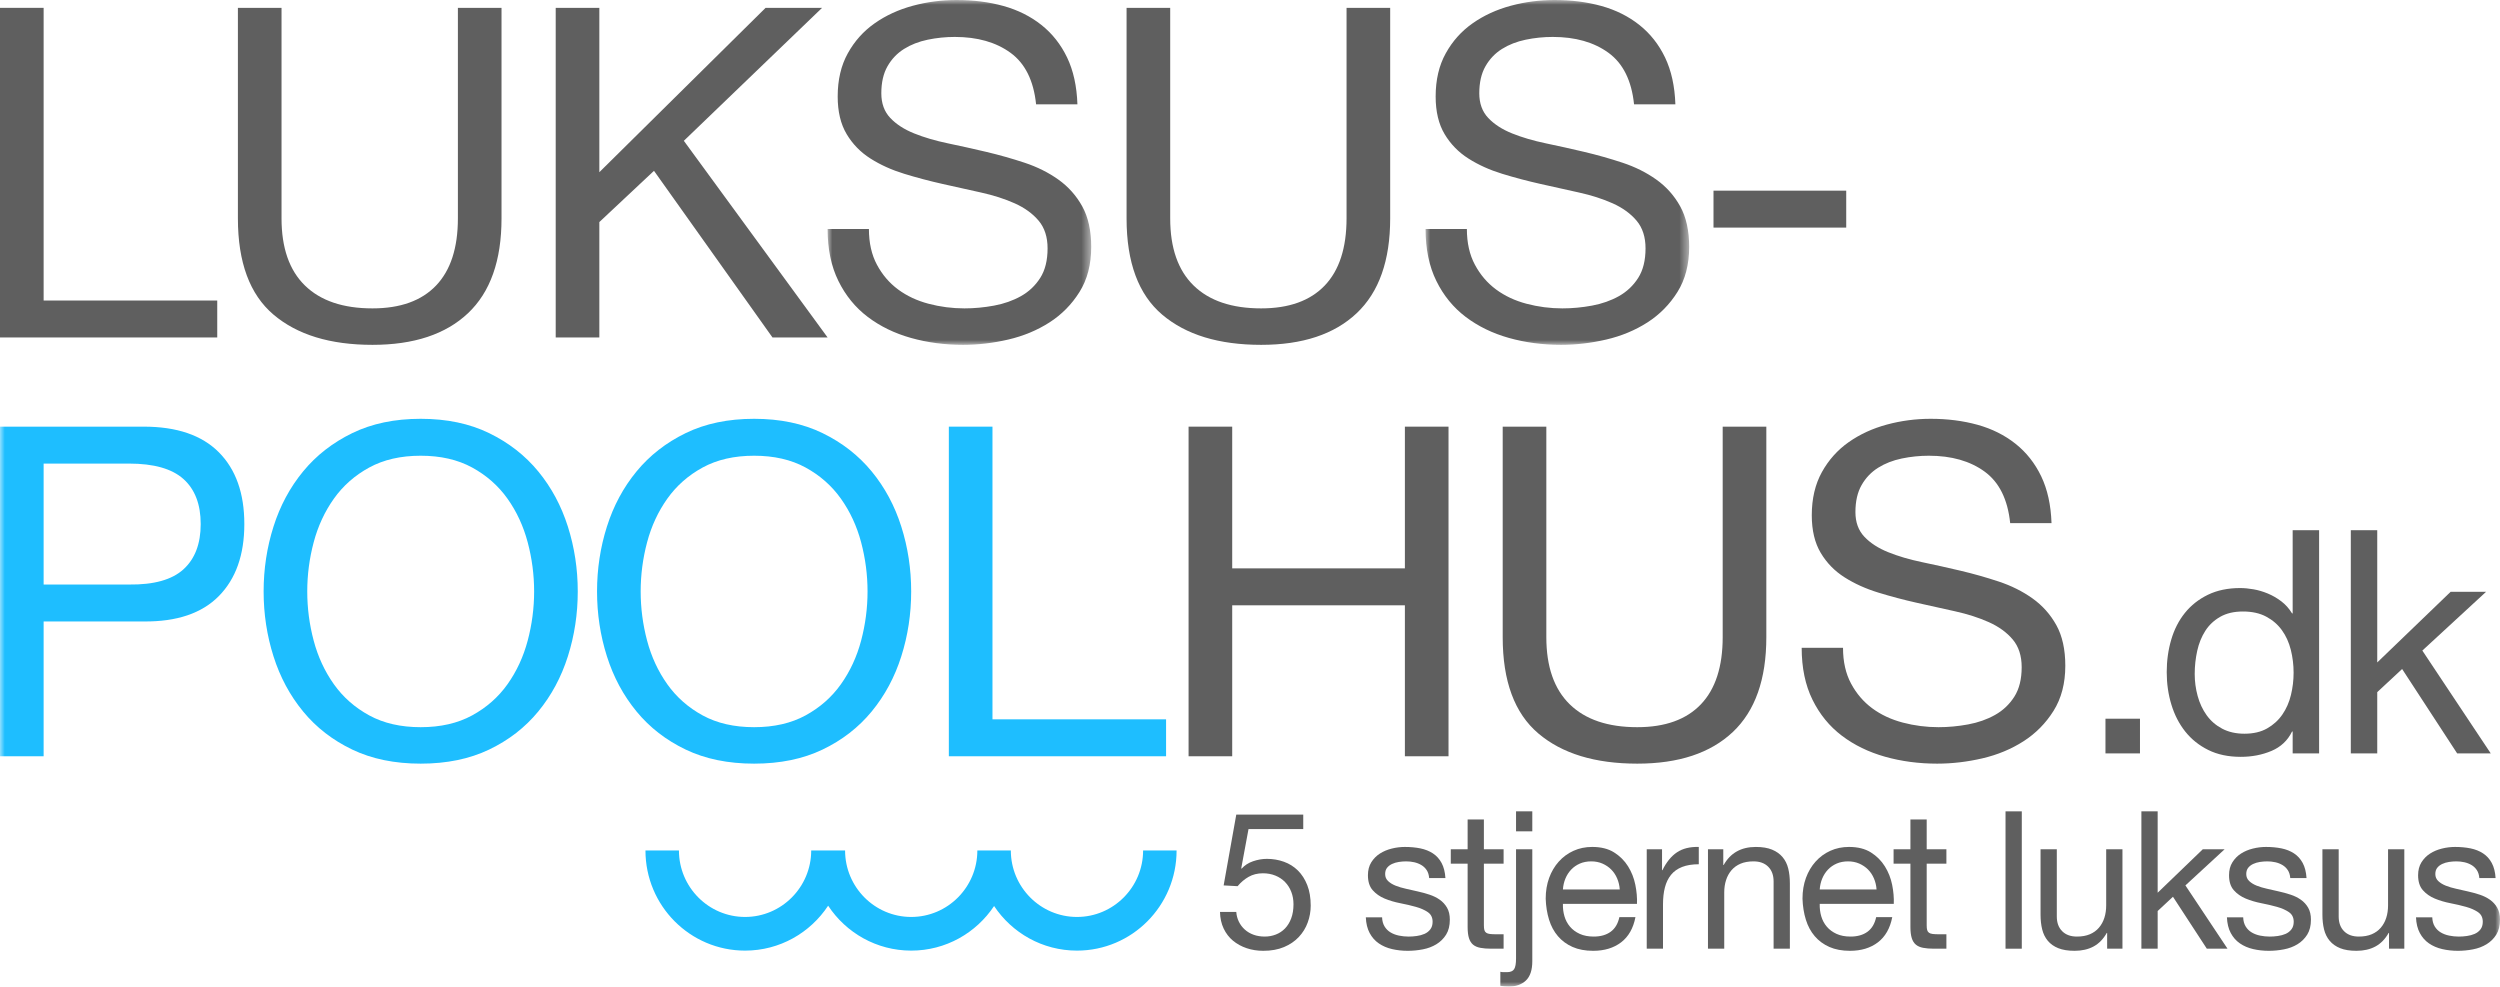 <?xml version="1.0" encoding="UTF-8"?>
<svg width="261px" height="103px" viewBox="0 0 261 103" version="1.1" xmlns="http://www.w3.org/2000/svg" xmlns:xlink="http://www.w3.org/1999/xlink">
    <title>luksus-poolhus</title>
    <defs>
        <polygon id="path-1" points="0 0 27.522 0 27.522 36.002 0 36.002"></polygon>
        <polygon id="path-3" points="0 0 27.522 0 27.522 36.002 0 36.002"></polygon>
        <polygon id="path-5" points="0 103 261 103 261 0 0 0"></polygon>
    </defs>
    <g id="Version-1" stroke="none" stroke-width="1" fill="none" fill-rule="evenodd">
        <g id="Forside" transform="translate(-20, -20)">
            <g id="luksus-poolhus" transform="translate(20, 20)">
                <polygon id="Fill-1" fill="#5F5F5F" points="0 0.819 0 35.231 22.68 35.231 22.68 31.375 4.555 31.375 4.555 0.819"></polygon>
                <g id="Group-42">
                    <path d="M48.858,32.701 C46.525,34.903 43.201,36.002 38.885,36.002 C34.474,36.002 31.03,34.95 28.553,32.846 C26.075,30.742 24.837,27.392 24.837,22.797 L24.837,0.819 L29.392,0.819 L29.392,22.797 C29.392,25.881 30.207,28.219 31.837,29.809 C33.467,31.4 35.817,32.195 38.885,32.195 C41.794,32.195 44.007,31.4 45.526,29.809 C47.044,28.219 47.804,25.881 47.804,22.797 L47.804,0.819 L52.359,0.819 L52.359,22.797 C52.359,27.199 51.191,30.501 48.858,32.701" id="Fill-2" fill="#5F5F5F"></path>
                    <polygon id="Fill-4" fill="#5F5F5F" points="62.571 0.819 62.571 17.977 79.928 0.819 85.825 0.819 71.393 14.7 86.401 35.231 80.647 35.231 68.276 17.833 62.571 23.182 62.571 35.231 58.016 35.231 58.016 0.819"></polygon>
                    <g id="Group-8" transform="translate(86.4, 0)">
                        <mask id="mask-2" fill="white">
                            <use xlink:href="#path-1"></use>
                        </mask>
                        <g id="Clip-7"></g>
                        <path d="M19.107,5.518 C17.588,4.41 15.646,3.856 13.281,3.856 C12.322,3.856 11.379,3.952 10.453,4.145 C9.525,4.338 8.702,4.659 7.983,5.109 C7.264,5.559 6.689,6.161 6.257,6.916 C5.826,7.672 5.61,8.611 5.61,9.736 C5.61,10.796 5.921,11.656 6.545,12.314 C7.168,12.973 7.999,13.511 9.038,13.929 C10.076,14.346 11.251,14.692 12.562,14.965 C13.873,15.238 15.207,15.536 16.566,15.856 C17.924,16.178 19.258,16.555 20.569,16.989 C21.879,17.423 23.054,18.009 24.094,18.748 C25.132,19.488 25.963,20.42 26.587,21.544 C27.21,22.669 27.522,24.082 27.522,25.785 C27.522,27.616 27.114,29.183 26.299,30.484 C25.484,31.785 24.437,32.846 23.159,33.665 C21.879,34.484 20.45,35.079 18.867,35.448 C17.285,35.817 15.71,36.002 14.144,36.002 C12.227,36.002 10.412,35.761 8.702,35.28 C6.992,34.798 5.49,34.067 4.195,33.087 C2.901,32.107 1.877,30.854 1.127,29.327 C0.376,27.802 0,25.994 0,23.905 L4.315,23.905 C4.315,25.351 4.594,26.597 5.154,27.64 C5.713,28.685 6.449,29.544 7.36,30.219 C8.271,30.894 9.333,31.392 10.548,31.713 C11.763,32.034 13.01,32.195 14.288,32.195 C15.311,32.195 16.342,32.099 17.381,31.906 C18.419,31.713 19.354,31.384 20.186,30.918 C21.016,30.452 21.688,29.817 22.2,29.014 C22.711,28.211 22.967,27.183 22.967,25.929 C22.967,24.741 22.655,23.777 22.032,23.038 C21.408,22.299 20.577,21.697 19.539,21.23 C18.499,20.765 17.324,20.387 16.014,20.098 C14.703,19.809 13.369,19.512 12.011,19.206 C10.652,18.901 9.317,18.548 8.007,18.146 C6.696,17.745 5.521,17.214 4.483,16.555 C3.444,15.897 2.613,15.046 1.99,14.001 C1.366,12.957 1.055,11.647 1.055,10.073 C1.055,8.338 1.406,6.836 2.11,5.567 C2.812,4.297 3.747,3.253 4.915,2.434 C6.081,1.614 7.408,1.004 8.894,0.602 C10.381,0.201 11.906,-0 13.473,-0 C15.231,-0 16.861,0.209 18.364,0.626 C19.866,1.044 21.184,1.703 22.319,2.602 C23.454,3.502 24.349,4.635 25.005,6 C25.659,7.366 26.019,8.997 26.083,10.892 L21.768,10.892 C21.512,8.418 20.625,6.627 19.107,5.518" id="Fill-6" fill="#5F5F5F" mask="url(#mask-2)"></path>
                    </g>
                    <path d="M141.635,32.701 C139.301,34.903 135.977,36.002 131.662,36.002 C127.251,36.002 123.806,34.95 121.33,32.846 C118.852,30.742 117.614,27.392 117.614,22.797 L117.614,0.819 L122.169,0.819 L122.169,22.797 C122.169,25.881 122.984,28.219 124.614,29.809 C126.244,31.4 128.594,32.195 131.662,32.195 C134.571,32.195 136.784,31.4 138.303,29.809 C139.821,28.219 140.58,25.881 140.58,22.797 L140.58,0.819 L145.135,0.819 L145.135,22.797 C145.135,27.199 143.968,30.501 141.635,32.701" id="Fill-9" fill="#5F5F5F"></path>
                    <g id="Group-13" transform="translate(148.827, 0)">
                        <mask id="mask-4" fill="white">
                            <use xlink:href="#path-3"></use>
                        </mask>
                        <g id="Clip-12"></g>
                        <path d="M19.107,5.518 C17.588,4.41 15.646,3.856 13.281,3.856 C12.322,3.856 11.379,3.952 10.453,4.145 C9.525,4.338 8.702,4.659 7.983,5.109 C7.264,5.559 6.689,6.161 6.257,6.916 C5.826,7.672 5.61,8.611 5.61,9.736 C5.61,10.796 5.921,11.656 6.545,12.314 C7.168,12.973 7.999,13.511 9.038,13.929 C10.076,14.346 11.251,14.692 12.562,14.965 C13.873,15.238 15.207,15.536 16.566,15.856 C17.924,16.178 19.258,16.555 20.569,16.989 C21.879,17.423 23.054,18.009 24.094,18.748 C25.132,19.488 25.963,20.42 26.587,21.544 C27.21,22.669 27.522,24.082 27.522,25.785 C27.522,27.616 27.114,29.183 26.299,30.484 C25.484,31.785 24.437,32.846 23.159,33.665 C21.879,34.484 20.45,35.079 18.867,35.448 C17.285,35.817 15.71,36.002 14.144,36.002 C12.227,36.002 10.412,35.761 8.702,35.28 C6.992,34.798 5.49,34.067 4.195,33.087 C2.901,32.107 1.877,30.854 1.127,29.327 C0.376,27.802 0,25.994 0,23.905 L4.315,23.905 C4.315,25.351 4.594,26.597 5.154,27.64 C5.713,28.685 6.449,29.544 7.36,30.219 C8.271,30.894 9.333,31.392 10.548,31.713 C11.763,32.034 13.01,32.195 14.288,32.195 C15.311,32.195 16.342,32.099 17.381,31.906 C18.419,31.713 19.354,31.384 20.186,30.918 C21.016,30.452 21.688,29.817 22.2,29.014 C22.711,28.211 22.967,27.183 22.967,25.929 C22.967,24.741 22.655,23.777 22.032,23.038 C21.408,22.299 20.577,21.697 19.539,21.23 C18.499,20.765 17.324,20.387 16.014,20.098 C14.703,19.809 13.369,19.512 12.011,19.206 C10.652,18.901 9.317,18.548 8.007,18.146 C6.696,17.745 5.521,17.214 4.483,16.555 C3.444,15.897 2.613,15.046 1.99,14.001 C1.366,12.957 1.055,11.647 1.055,10.073 C1.055,8.338 1.406,6.836 2.11,5.567 C2.812,4.297 3.747,3.253 4.915,2.434 C6.081,1.614 7.408,1.004 8.894,0.602 C10.381,0.201 11.906,-0 13.473,-0 C15.231,-0 16.861,0.209 18.364,0.626 C19.866,1.044 21.184,1.703 22.319,2.602 C23.454,3.502 24.349,4.635 25.005,6 C25.659,7.366 26.019,8.997 26.083,10.892 L21.768,10.892 C21.512,8.418 20.625,6.627 19.107,5.518" id="Fill-11" fill="#5F5F5F" mask="url(#mask-4)"></path>
                    </g>
                    <mask id="mask-6" fill="white">
                        <use xlink:href="#path-5"></use>
                    </mask>
                    <g id="Clip-15"></g>
                    <polygon id="Fill-14" fill="#5F5F5F" mask="url(#mask-6)" points="178.89 23.761 192.746 23.761 192.746 19.905 178.89 19.905"></polygon>
                    <path d="M13.473,61.025 C16.062,61.057 17.956,60.527 19.155,59.435 C20.354,58.343 20.953,56.768 20.953,54.711 C20.953,52.656 20.354,51.089 19.155,50.012 C17.956,48.936 16.062,48.398 13.473,48.398 L4.555,48.398 L4.555,61.025 L13.473,61.025 Z M15.008,44.542 C18.46,44.542 21.073,45.434 22.847,47.217 C24.621,49 25.508,51.499 25.508,54.711 C25.508,57.925 24.621,60.431 22.847,62.23 C21.073,64.03 18.46,64.913 15.008,64.881 L4.555,64.881 L4.555,78.954 L4.99451751e-05,78.954 L4.99451751e-05,44.542 L15.008,44.542 Z" id="Fill-16" fill="#1EBEFF" mask="url(#mask-6)"></path>
                    <path d="M32.748,66.881 C33.196,68.568 33.899,70.086 34.858,71.436 C35.817,72.785 37.047,73.869 38.55,74.689 C40.052,75.508 41.842,75.918 43.92,75.918 C45.997,75.918 47.787,75.508 49.29,74.689 C50.792,73.869 52.023,72.785 52.982,71.436 C53.941,70.086 54.643,68.568 55.091,66.881 C55.539,65.194 55.763,63.483 55.763,61.748 C55.763,60.013 55.539,58.302 55.091,56.615 C54.643,54.928 53.941,53.41 52.982,52.061 C52.023,50.711 50.792,49.627 49.29,48.807 C47.787,47.988 45.997,47.578 43.92,47.578 C41.842,47.578 40.052,47.988 38.55,48.807 C37.047,49.627 35.817,50.711 34.858,52.061 C33.899,53.41 33.196,54.928 32.748,56.615 C32.3,58.302 32.077,60.013 32.077,61.748 C32.077,63.483 32.3,65.194 32.748,66.881 M28.553,54.977 C29.24,52.808 30.271,50.888 31.645,49.217 C33.019,47.547 34.73,46.213 36.776,45.217 C38.821,44.221 41.203,43.723 43.92,43.723 C46.636,43.723 49.018,44.221 51.064,45.217 C53.109,46.213 54.82,47.547 56.194,49.217 C57.568,50.888 58.599,52.808 59.287,54.977 C59.974,57.145 60.318,59.403 60.318,61.748 C60.318,64.094 59.974,66.351 59.287,68.52 C58.599,70.689 57.568,72.609 56.194,74.279 C54.82,75.95 53.109,77.276 51.064,78.255 C49.018,79.235 46.636,79.725 43.92,79.725 C41.203,79.725 38.821,79.235 36.776,78.255 C34.73,77.276 33.019,75.95 31.645,74.279 C30.271,72.609 29.24,70.689 28.553,68.52 C27.865,66.351 27.522,64.094 27.522,61.748 C27.522,59.403 27.865,57.145 28.553,54.977" id="Fill-17" fill="#1EBEFF" mask="url(#mask-6)"></path>
                    <path d="M67.557,66.881 C68.005,68.568 68.708,70.086 69.667,71.436 C70.626,72.785 71.856,73.869 73.359,74.689 C74.861,75.508 76.651,75.918 78.729,75.918 C80.807,75.918 82.596,75.508 84.099,74.689 C85.601,73.869 86.832,72.785 87.791,71.436 C88.75,70.086 89.453,68.568 89.901,66.881 C90.348,65.194 90.572,63.483 90.572,61.748 C90.572,60.013 90.348,58.302 89.901,56.615 C89.453,54.928 88.75,53.41 87.791,52.061 C86.832,50.711 85.601,49.627 84.099,48.807 C82.596,47.988 80.807,47.578 78.729,47.578 C76.651,47.578 74.861,47.988 73.359,48.807 C71.856,49.627 70.626,50.711 69.667,52.061 C68.708,53.41 68.005,54.928 67.557,56.615 C67.109,58.302 66.886,60.013 66.886,61.748 C66.886,63.483 67.109,65.194 67.557,66.881 M63.362,54.977 C64.049,52.808 65.08,50.888 66.455,49.217 C67.829,47.547 69.539,46.213 71.585,45.217 C73.63,44.221 76.012,43.723 78.729,43.723 C81.446,43.723 83.828,44.221 85.873,45.217 C87.919,46.213 89.629,47.547 91.004,49.217 C92.378,50.888 93.409,52.808 94.096,54.977 C94.784,57.145 95.127,59.403 95.127,61.748 C95.127,64.094 94.784,66.351 94.096,68.52 C93.409,70.689 92.378,72.609 91.004,74.279 C89.629,75.95 87.919,77.276 85.873,78.255 C83.828,79.235 81.446,79.725 78.729,79.725 C76.012,79.725 73.63,79.235 71.585,78.255 C69.539,77.276 67.829,75.95 66.455,74.279 C65.08,72.609 64.049,70.689 63.362,68.52 C62.674,66.351 62.331,64.094 62.331,61.748 C62.331,59.403 62.674,57.145 63.362,54.977" id="Fill-18" fill="#1EBEFF" mask="url(#mask-6)"></path>
                    <polygon id="Fill-19" fill="#1EBEFF" mask="url(#mask-6)" points="103.614 44.542 103.614 75.098 121.738 75.098 121.738 78.954 99.059 78.954 99.059 44.542"></polygon>
                    <polygon id="Fill-20" fill="#5F5F5F" mask="url(#mask-6)" points="128.642 44.542 128.642 59.338 146.67 59.338 146.67 44.542 151.225 44.542 151.225 78.954 146.67 78.954 146.67 63.194 128.642 63.194 128.642 78.954 124.087 78.954 124.087 44.542"></polygon>
                    <path d="M180.904,76.424 C178.57,78.625 175.246,79.725 170.931,79.725 C166.52,79.725 163.075,78.673 160.598,76.568 C158.121,74.464 156.882,71.115 156.882,66.519 L156.882,44.542 L161.437,44.542 L161.437,66.519 C161.437,69.604 162.252,71.942 163.883,73.532 C165.513,75.122 167.862,75.918 170.931,75.918 C173.839,75.918 176.053,75.122 177.572,73.532 C179.09,71.942 179.849,69.604 179.849,66.519 L179.849,44.542 L184.405,44.542 L184.405,66.519 C184.405,70.922 183.237,74.223 180.904,76.424" id="Fill-21" fill="#5F5F5F" mask="url(#mask-6)"></path>
                    <path d="M207.202,49.241 C205.684,48.133 203.742,47.578 201.377,47.578 C200.418,47.578 199.475,47.675 198.548,47.867 C197.62,48.06 196.798,48.382 196.079,48.831 C195.359,49.282 194.784,49.884 194.352,50.639 C193.921,51.394 193.706,52.334 193.706,53.458 C193.706,54.519 194.017,55.379 194.641,56.037 C195.264,56.696 196.094,57.234 197.134,57.651 C198.172,58.069 199.346,58.415 200.657,58.688 C201.968,58.961 203.302,59.258 204.661,59.579 C206.02,59.9 207.354,60.278 208.665,60.712 C209.975,61.146 211.15,61.732 212.189,62.471 C213.227,63.21 214.059,64.142 214.683,65.266 C215.306,66.391 215.618,67.805 215.618,69.508 C215.618,71.339 215.209,72.905 214.394,74.207 C213.58,75.508 212.532,76.568 211.254,77.388 C209.975,78.207 208.545,78.802 206.963,79.171 C205.381,79.54 203.805,79.725 202.24,79.725 C200.322,79.725 198.508,79.484 196.798,79.002 C195.088,78.52 193.585,77.79 192.291,76.809 C190.997,75.829 189.973,74.576 189.222,73.05 C188.471,71.524 188.095,69.717 188.095,67.628 L192.411,67.628 C192.411,69.074 192.69,70.319 193.25,71.363 C193.809,72.408 194.544,73.267 195.455,73.942 C196.367,74.616 197.429,75.115 198.644,75.436 C199.858,75.757 201.105,75.918 202.384,75.918 C203.406,75.918 204.437,75.821 205.476,75.629 C206.515,75.436 207.449,75.107 208.281,74.64 C209.112,74.175 209.783,73.54 210.295,72.737 C210.806,71.934 211.063,70.905 211.063,69.652 C211.063,68.464 210.75,67.5 210.127,66.76 C209.504,66.022 208.672,65.419 207.634,64.953 C206.595,64.488 205.42,64.11 204.11,63.82 C202.799,63.531 201.465,63.235 200.106,62.929 C198.747,62.624 197.412,62.271 196.102,61.868 C194.791,61.467 193.617,60.937 192.579,60.278 C191.539,59.62 190.709,58.768 190.086,57.724 C189.462,56.68 189.15,55.37 189.15,53.796 C189.15,52.061 189.502,50.559 190.205,49.289 C190.908,48.02 191.843,46.976 193.01,46.156 C194.177,45.337 195.503,44.727 196.99,44.325 C198.476,43.924 200.002,43.723 201.569,43.723 C203.326,43.723 204.956,43.932 206.46,44.349 C207.961,44.767 209.28,45.426 210.415,46.325 C211.549,47.225 212.444,48.358 213.1,49.723 C213.755,51.089 214.115,52.72 214.179,54.615 L209.863,54.615 C209.607,52.141 208.72,50.35 207.202,49.241" id="Fill-22" fill="#5F5F5F" mask="url(#mask-6)"></path>
                    <polygon id="Fill-23" fill="#5F5F5F" mask="url(#mask-6)" points="219.811 78.655 223.414 78.655 223.414 75.033 219.811 75.033"></polygon>
                    <path d="M229.437,72.667 C229.642,73.418 229.956,74.087 230.378,74.674 C230.8,75.262 231.341,75.729 232.001,76.077 C232.661,76.425 233.435,76.6 234.322,76.6 C235.253,76.6 236.043,76.415 236.692,76.045 C237.341,75.675 237.872,75.191 238.283,74.592 C238.694,73.994 238.992,73.315 239.176,72.553 C239.36,71.791 239.452,71.019 239.452,70.236 C239.452,69.409 239.354,68.61 239.16,67.837 C238.965,67.066 238.657,66.385 238.234,65.798 C237.813,65.211 237.266,64.737 236.595,64.378 C235.924,64.019 235.112,63.84 234.16,63.84 C233.229,63.84 232.44,64.025 231.791,64.395 C231.141,64.765 230.622,65.254 230.232,65.863 C229.842,66.473 229.561,67.169 229.388,67.952 C229.215,68.735 229.128,69.54 229.128,70.367 C229.128,71.15 229.231,71.916 229.437,72.667 L229.437,72.667 Z M239.354,78.655 L239.354,76.371 L239.29,76.371 C238.835,77.306 238.121,77.981 237.147,78.394 C236.173,78.807 235.102,79.014 233.933,79.014 C232.634,79.014 231.503,78.775 230.54,78.296 C229.577,77.818 228.776,77.176 228.138,76.371 C227.499,75.566 227.018,74.631 226.694,73.565 C226.369,72.499 226.206,71.368 226.206,70.171 C226.206,68.974 226.364,67.843 226.678,66.777 C226.991,65.711 227.467,64.781 228.106,63.987 C228.743,63.193 229.545,62.562 230.508,62.094 C231.471,61.627 232.591,61.393 233.868,61.393 C234.301,61.393 234.766,61.436 235.264,61.523 C235.762,61.61 236.259,61.757 236.757,61.963 C237.255,62.171 237.726,62.442 238.17,62.779 C238.613,63.117 238.986,63.536 239.29,64.036 L239.354,64.036 L239.354,55.356 L242.114,55.356 L242.114,78.655 L239.354,78.655 Z" id="Fill-24" fill="#5F5F5F" mask="url(#mask-6)"></path>
                    <polygon id="Fill-25" fill="#5F5F5F" mask="url(#mask-6)" points="248.184 55.355 248.184 69.159 255.846 61.784 259.547 61.784 252.892 67.919 260.034 78.655 256.527 78.655 250.781 69.844 248.184 72.259 248.184 78.655 245.425 78.655 245.425 55.355"></polygon>
                    <path d="M130.345,86.553 L129.586,90.649 L129.626,90.689 C129.932,90.342 130.328,90.084 130.815,89.916 C131.301,89.749 131.784,89.665 132.263,89.665 C132.889,89.665 133.482,89.766 134.041,89.967 C134.601,90.167 135.087,90.473 135.5,90.881 C135.912,91.289 136.239,91.797 136.478,92.406 C136.718,93.016 136.838,93.729 136.838,94.546 C136.838,95.148 136.735,95.734 136.528,96.303 C136.322,96.872 136.012,97.377 135.599,97.818 C135.186,98.26 134.67,98.612 134.051,98.873 C133.432,99.134 132.709,99.264 131.884,99.264 C131.271,99.264 130.695,99.175 130.155,98.993 C129.616,98.813 129.14,98.551 128.727,98.211 C128.314,97.869 127.988,97.444 127.748,96.935 C127.508,96.427 127.381,95.851 127.368,95.208 L129.067,95.208 C129.093,95.57 129.183,95.908 129.336,96.222 C129.49,96.537 129.696,96.812 129.956,97.045 C130.215,97.28 130.522,97.461 130.875,97.588 C131.228,97.715 131.617,97.778 132.043,97.778 C132.443,97.778 132.825,97.709 133.192,97.567 C133.558,97.427 133.878,97.216 134.151,96.935 C134.424,96.654 134.641,96.303 134.8,95.881 C134.96,95.459 135.04,94.967 135.04,94.405 C135.04,93.936 134.964,93.505 134.81,93.11 C134.657,92.715 134.441,92.374 134.161,92.086 C133.881,91.797 133.545,91.574 133.152,91.413 C132.759,91.252 132.323,91.171 131.844,91.171 C131.284,91.171 130.788,91.295 130.355,91.543 C129.922,91.791 129.539,92.116 129.206,92.517 L127.748,92.437 L129.067,85.047 L136.059,85.047 L136.059,86.553 L130.345,86.553 Z" id="Fill-26" fill="#5F5F5F" mask="url(#mask-6)"></path>
                    <path d="M144.55,96.724 C144.709,96.986 144.919,97.193 145.179,97.347 C145.439,97.501 145.731,97.612 146.058,97.678 C146.384,97.745 146.72,97.779 147.067,97.779 C147.333,97.779 147.613,97.759 147.906,97.718 C148.199,97.678 148.468,97.605 148.715,97.498 C148.961,97.391 149.165,97.234 149.324,97.026 C149.484,96.818 149.564,96.554 149.564,96.232 C149.564,95.791 149.397,95.456 149.065,95.228 C148.732,95 148.315,94.817 147.816,94.676 C147.317,94.536 146.774,94.409 146.188,94.295 C145.601,94.181 145.059,94.02 144.56,93.813 C144.06,93.605 143.644,93.314 143.311,92.939 C142.978,92.564 142.812,92.042 142.812,91.373 C142.812,90.851 142.928,90.402 143.161,90.027 C143.394,89.653 143.694,89.348 144.06,89.113 C144.426,88.879 144.839,88.705 145.299,88.591 C145.758,88.477 146.214,88.421 146.667,88.421 C147.253,88.421 147.793,88.471 148.286,88.571 C148.778,88.672 149.215,88.846 149.594,89.093 C149.974,89.341 150.276,89.676 150.503,90.097 C150.729,90.519 150.863,91.045 150.903,91.673 L149.205,91.673 C149.178,91.339 149.091,91.061 148.945,90.84 C148.798,90.62 148.612,90.442 148.385,90.308 C148.159,90.175 147.909,90.077 147.636,90.017 C147.363,89.957 147.087,89.927 146.807,89.927 C146.554,89.927 146.298,89.947 146.038,89.987 C145.778,90.027 145.542,90.097 145.329,90.198 C145.116,90.298 144.942,90.432 144.809,90.599 C144.676,90.767 144.61,90.984 144.61,91.252 C144.61,91.547 144.712,91.791 144.919,91.985 C145.125,92.179 145.389,92.34 145.708,92.467 C146.028,92.594 146.388,92.701 146.787,92.788 C147.187,92.876 147.586,92.966 147.986,93.06 C148.412,93.153 148.828,93.267 149.234,93.401 C149.641,93.534 150,93.712 150.313,93.933 C150.626,94.154 150.879,94.432 151.072,94.766 C151.265,95.101 151.362,95.517 151.362,96.012 C151.362,96.641 151.232,97.163 150.973,97.578 C150.713,97.993 150.373,98.327 149.954,98.582 C149.534,98.837 149.061,99.014 148.535,99.114 C148.009,99.215 147.486,99.265 146.967,99.265 C146.394,99.265 145.848,99.204 145.329,99.084 C144.809,98.964 144.35,98.766 143.95,98.492 C143.551,98.218 143.231,97.856 142.991,97.407 C142.752,96.959 142.618,96.413 142.592,95.771 L144.29,95.771 C144.303,96.146 144.39,96.463 144.55,96.724" id="Fill-27" fill="#5F5F5F" mask="url(#mask-6)"></path>
                    <path d="M156.976,88.661 L156.976,90.167 L154.918,90.167 L154.918,96.614 C154.918,96.815 154.935,96.976 154.968,97.096 C155.001,97.216 155.064,97.311 155.158,97.377 C155.251,97.444 155.381,97.487 155.547,97.507 C155.714,97.527 155.93,97.538 156.197,97.538 L156.976,97.538 L156.976,99.044 L155.677,99.044 C155.238,99.044 154.861,99.014 154.549,98.953 C154.235,98.894 153.982,98.783 153.789,98.622 C153.596,98.462 153.453,98.234 153.36,97.939 C153.266,97.645 153.22,97.256 153.22,96.774 L153.22,90.167 L151.462,90.167 L151.462,88.661 L153.22,88.661 L153.22,85.549 L154.918,85.549 L154.918,88.661 L156.976,88.661 Z" id="Fill-28" fill="#5F5F5F" mask="url(#mask-6)"></path>
                    <path d="M158.274,86.794 L159.972,86.794 L159.972,84.705 L158.274,84.705 L158.274,86.794 Z M159.303,102.367 C158.857,102.789 158.255,103 157.495,103 C157.189,103 156.902,102.973 156.636,102.92 L156.636,101.454 C156.703,101.467 156.759,101.477 156.806,101.483 C156.853,101.49 156.902,101.494 156.956,101.494 L157.315,101.494 C157.688,101.494 157.942,101.39 158.074,101.183 C158.208,100.975 158.274,100.604 158.274,100.068 L158.274,88.661 L159.972,88.661 L159.972,100.349 C159.972,101.273 159.749,101.945 159.303,102.367 L159.303,102.367 Z" id="Fill-29" fill="#5F5F5F" mask="url(#mask-6)"></path>
                    <path d="M168.833,91.714 C168.679,91.352 168.473,91.041 168.213,90.78 C167.953,90.519 167.647,90.312 167.294,90.157 C166.941,90.004 166.552,89.927 166.125,89.927 C165.686,89.927 165.289,90.004 164.937,90.157 C164.584,90.312 164.281,90.522 164.028,90.79 C163.775,91.058 163.575,91.369 163.428,91.724 C163.282,92.079 163.195,92.457 163.169,92.858 L169.102,92.858 C169.075,92.457 168.985,92.076 168.833,91.714 M169.242,98.381 C168.469,98.97 167.497,99.265 166.325,99.265 C165.499,99.265 164.783,99.13 164.178,98.863 C163.571,98.595 163.062,98.22 162.649,97.738 C162.236,97.256 161.927,96.682 161.72,96.012 C161.514,95.343 161.397,94.613 161.371,93.822 C161.371,93.033 161.491,92.31 161.73,91.654 C161.97,90.998 162.306,90.429 162.739,89.947 C163.172,89.465 163.685,89.09 164.278,88.822 C164.87,88.554 165.519,88.42 166.225,88.42 C167.144,88.42 167.907,88.611 168.513,88.993 C169.119,89.375 169.605,89.86 169.972,90.449 C170.337,91.038 170.591,91.681 170.73,92.376 C170.871,93.073 170.927,93.736 170.9,94.365 L163.169,94.365 C163.155,94.82 163.209,95.252 163.329,95.66 C163.448,96.069 163.641,96.43 163.908,96.745 C164.174,97.059 164.514,97.31 164.927,97.498 C165.339,97.686 165.826,97.778 166.385,97.778 C167.104,97.778 167.694,97.611 168.153,97.276 C168.613,96.942 168.916,96.433 169.062,95.75 L170.741,95.75 C170.514,96.915 170.015,97.792 169.242,98.381" id="Fill-30" fill="#5F5F5F" mask="url(#mask-6)"></path>
                    <path d="M173.517,88.661 L173.517,90.85 L173.557,90.85 C173.97,90.007 174.476,89.384 175.075,88.983 C175.675,88.582 176.434,88.394 177.353,88.421 L177.353,90.228 C176.674,90.228 176.094,90.322 175.615,90.509 C175.135,90.697 174.749,90.971 174.456,91.332 C174.163,91.694 173.95,92.132 173.817,92.648 C173.683,93.164 173.617,93.756 173.617,94.425 L173.617,99.044 L171.919,99.044 L171.919,88.661 L173.517,88.661 Z" id="Fill-31" fill="#5F5F5F" mask="url(#mask-6)"></path>
                    <path d="M179.91,88.661 L179.91,90.308 L179.95,90.308 C180.656,89.05 181.774,88.421 183.306,88.421 C183.985,88.421 184.551,88.514 185.004,88.702 C185.457,88.889 185.823,89.151 186.103,89.485 C186.383,89.82 186.58,90.218 186.693,90.68 C186.806,91.141 186.862,91.654 186.862,92.216 L186.862,99.044 L185.164,99.044 L185.164,92.016 C185.164,91.372 184.977,90.864 184.605,90.489 C184.232,90.115 183.719,89.927 183.066,89.927 C182.547,89.927 182.098,90.007 181.718,90.167 C181.338,90.328 181.022,90.556 180.769,90.85 C180.516,91.145 180.326,91.49 180.2,91.885 C180.073,92.28 180.01,92.711 180.01,93.18 L180.01,99.044 L178.312,99.044 L178.312,88.661 L179.91,88.661 Z" id="Fill-32" fill="#5F5F5F" mask="url(#mask-6)"></path>
                    <path d="M195.643,91.714 C195.489,91.352 195.283,91.041 195.024,90.78 C194.764,90.519 194.457,90.312 194.104,90.157 C193.752,90.004 193.362,89.927 192.936,89.927 C192.496,89.927 192.1,90.004 191.747,90.157 C191.394,90.312 191.091,90.522 190.838,90.79 C190.585,91.058 190.385,91.369 190.239,91.724 C190.092,92.079 190.006,92.457 189.979,92.858 L195.912,92.858 C195.885,92.457 195.796,92.076 195.643,91.714 M196.052,98.381 C195.28,98.97 194.307,99.265 193.135,99.265 C192.309,99.265 191.594,99.13 190.988,98.863 C190.382,98.595 189.872,98.22 189.459,97.738 C189.047,97.256 188.737,96.682 188.531,96.012 C188.324,95.343 188.207,94.613 188.181,93.822 C188.181,93.033 188.301,92.31 188.54,91.654 C188.781,90.998 189.117,90.429 189.55,89.947 C189.982,89.465 190.495,89.09 191.088,88.822 C191.68,88.554 192.329,88.42 193.036,88.42 C193.955,88.42 194.717,88.611 195.323,88.993 C195.929,89.375 196.415,89.86 196.781,90.449 C197.148,91.038 197.401,91.681 197.541,92.376 C197.68,93.073 197.737,93.736 197.711,94.365 L189.979,94.365 C189.966,94.82 190.019,95.252 190.139,95.66 C190.259,96.069 190.451,96.43 190.719,96.745 C190.985,97.059 191.324,97.31 191.737,97.498 C192.15,97.686 192.636,97.778 193.196,97.778 C193.915,97.778 194.504,97.611 194.964,97.276 C195.423,96.942 195.726,96.433 195.872,95.75 L197.551,95.75 C197.324,96.915 196.824,97.792 196.052,98.381" id="Fill-33" fill="#5F5F5F" mask="url(#mask-6)"></path>
                    <path d="M203.204,88.661 L203.204,90.167 L201.147,90.167 L201.147,96.614 C201.147,96.815 201.163,96.976 201.196,97.096 C201.229,97.216 201.293,97.311 201.386,97.377 C201.479,97.444 201.609,97.487 201.776,97.507 C201.942,97.527 202.158,97.538 202.425,97.538 L203.204,97.538 L203.204,99.044 L201.905,99.044 C201.466,99.044 201.09,99.014 200.777,98.953 C200.464,98.894 200.211,98.783 200.018,98.622 C199.824,98.462 199.681,98.234 199.588,97.939 C199.495,97.645 199.448,97.256 199.448,96.774 L199.448,90.167 L197.69,90.167 L197.69,88.661 L199.448,88.661 L199.448,85.549 L201.147,85.549 L201.147,88.661 L203.204,88.661 Z" id="Fill-34" fill="#5F5F5F" mask="url(#mask-6)"></path>
                    <polygon id="Fill-35" fill="#5F5F5F" mask="url(#mask-6)" points="209.377 99.044 211.075 99.044 211.075 84.705 209.377 84.705"></polygon>
                    <path d="M219.986,99.044 L219.986,97.397 L219.946,97.397 C219.586,98.04 219.126,98.511 218.567,98.813 C218.008,99.114 217.349,99.264 216.589,99.264 C215.91,99.264 215.344,99.174 214.891,98.993 C214.438,98.813 214.072,98.555 213.792,98.22 C213.513,97.886 213.316,97.487 213.203,97.025 C213.09,96.564 213.033,96.052 213.033,95.489 L213.033,88.661 L214.731,88.661 L214.731,95.69 C214.731,96.333 214.918,96.841 215.291,97.216 C215.663,97.591 216.176,97.778 216.829,97.778 C217.349,97.778 217.798,97.698 218.178,97.538 C218.557,97.377 218.873,97.15 219.126,96.855 C219.379,96.561 219.569,96.215 219.696,95.821 C219.822,95.426 219.886,94.994 219.886,94.526 L219.886,88.661 L221.584,88.661 L221.584,99.044 L219.986,99.044 Z" id="Fill-36" fill="#5F5F5F" mask="url(#mask-6)"></path>
                    <polygon id="Fill-37" fill="#5F5F5F" mask="url(#mask-6)" points="225.26 84.705 225.26 93.2 229.974 88.661 232.252 88.661 228.156 92.437 232.552 99.044 230.393 99.044 226.857 93.622 225.26 95.108 225.26 99.044 223.561 99.044 223.561 84.705"></polygon>
                    <path d="M234.449,96.724 C234.609,96.986 234.819,97.193 235.079,97.347 C235.338,97.501 235.631,97.612 235.958,97.678 C236.284,97.745 236.62,97.779 236.966,97.779 C237.233,97.779 237.512,97.759 237.806,97.718 C238.099,97.678 238.368,97.605 238.615,97.498 C238.861,97.391 239.064,97.234 239.224,97.026 C239.384,96.818 239.464,96.554 239.464,96.232 C239.464,95.791 239.297,95.456 238.964,95.228 C238.631,95 238.215,94.817 237.716,94.676 C237.216,94.536 236.673,94.409 236.087,94.295 C235.501,94.181 234.959,94.02 234.46,93.813 C233.96,93.605 233.544,93.314 233.211,92.939 C232.878,92.564 232.712,92.042 232.712,91.373 C232.712,90.851 232.827,90.402 233.061,90.027 C233.294,89.653 233.593,89.348 233.96,89.113 C234.326,88.879 234.739,88.705 235.198,88.591 C235.658,88.477 236.114,88.421 236.567,88.421 C237.153,88.421 237.692,88.471 238.185,88.571 C238.678,88.672 239.114,88.846 239.494,89.093 C239.873,89.341 240.176,89.676 240.403,90.097 C240.629,90.519 240.762,91.045 240.802,91.673 L239.104,91.673 C239.078,91.339 238.991,91.061 238.844,90.84 C238.698,90.62 238.511,90.442 238.285,90.308 C238.059,90.175 237.809,90.077 237.536,90.017 C237.263,89.957 236.986,89.927 236.707,89.927 C236.454,89.927 236.197,89.947 235.938,89.987 C235.678,90.027 235.441,90.097 235.229,90.198 C235.015,90.298 234.842,90.432 234.709,90.599 C234.576,90.767 234.509,90.984 234.509,91.252 C234.509,91.547 234.612,91.791 234.819,91.985 C235.025,92.179 235.288,92.34 235.608,92.467 C235.928,92.594 236.287,92.701 236.687,92.788 C237.086,92.876 237.486,92.966 237.885,93.06 C238.311,93.153 238.727,93.267 239.134,93.401 C239.54,93.534 239.9,93.712 240.213,93.933 C240.526,94.154 240.779,94.432 240.973,94.766 C241.165,95.101 241.262,95.517 241.262,96.012 C241.262,96.641 241.132,97.163 240.872,97.578 C240.612,97.993 240.273,98.327 239.853,98.582 C239.434,98.837 238.961,99.014 238.435,99.114 C237.909,99.215 237.386,99.265 236.867,99.265 C236.294,99.265 235.748,99.204 235.229,99.084 C234.709,98.964 234.249,98.766 233.85,98.492 C233.45,98.218 233.131,97.856 232.891,97.407 C232.651,96.959 232.518,96.413 232.491,95.771 L234.189,95.771 C234.202,96.146 234.289,96.463 234.449,96.724" id="Fill-38" fill="#5F5F5F" mask="url(#mask-6)"></path>
                    <path d="M249.413,99.044 L249.413,97.397 L249.373,97.397 C249.013,98.04 248.554,98.511 247.994,98.813 C247.435,99.114 246.776,99.264 246.016,99.264 C245.337,99.264 244.771,99.174 244.318,98.993 C243.866,98.813 243.499,98.555 243.22,98.22 C242.94,97.886 242.743,97.487 242.63,97.025 C242.517,96.564 242.46,96.052 242.46,95.489 L242.46,88.661 L244.159,88.661 L244.159,95.69 C244.159,96.333 244.345,96.841 244.718,97.216 C245.091,97.591 245.603,97.778 246.257,97.778 C246.776,97.778 247.225,97.698 247.605,97.538 C247.985,97.377 248.3,97.15 248.554,96.855 C248.806,96.561 248.997,96.215 249.123,95.821 C249.25,95.426 249.313,94.994 249.313,94.526 L249.313,88.661 L251.011,88.661 L251.011,99.044 L249.413,99.044 Z" id="Fill-39" fill="#5F5F5F" mask="url(#mask-6)"></path>
                    <path d="M254.188,96.724 C254.348,96.986 254.557,97.193 254.817,97.347 C255.077,97.501 255.37,97.612 255.697,97.678 C256.022,97.745 256.359,97.779 256.705,97.779 C256.971,97.779 257.251,97.759 257.544,97.718 C257.837,97.678 258.107,97.605 258.353,97.498 C258.599,97.391 258.803,97.234 258.963,97.026 C259.122,96.818 259.202,96.554 259.202,96.232 C259.202,95.791 259.036,95.456 258.703,95.228 C258.37,95 257.954,94.817 257.454,94.676 C256.955,94.536 256.412,94.409 255.826,94.295 C255.24,94.181 254.698,94.02 254.198,93.813 C253.699,93.605 253.282,93.314 252.95,92.939 C252.617,92.564 252.45,92.042 252.45,91.373 C252.45,90.851 252.566,90.402 252.799,90.027 C253.033,89.653 253.332,89.348 253.699,89.113 C254.064,88.879 254.478,88.705 254.937,88.591 C255.397,88.477 255.852,88.421 256.306,88.421 C256.891,88.421 257.431,88.471 257.924,88.571 C258.417,88.672 258.853,88.846 259.232,89.093 C259.612,89.341 259.915,89.676 260.141,90.097 C260.368,90.519 260.501,91.045 260.541,91.673 L258.843,91.673 C258.816,91.339 258.729,91.061 258.583,90.84 C258.436,90.62 258.25,90.442 258.024,90.308 C257.797,90.175 257.548,90.077 257.274,90.017 C257.001,89.957 256.725,89.927 256.446,89.927 C256.193,89.927 255.936,89.947 255.676,89.987 C255.416,90.027 255.18,90.097 254.967,90.198 C254.754,90.298 254.58,90.432 254.448,90.599 C254.314,90.767 254.248,90.984 254.248,91.252 C254.248,91.547 254.351,91.791 254.557,91.985 C254.764,92.179 255.027,92.34 255.347,92.467 C255.666,92.594 256.026,92.701 256.425,92.788 C256.825,92.876 257.224,92.966 257.624,93.06 C258.05,93.153 258.466,93.267 258.873,93.401 C259.279,93.534 259.638,93.712 259.952,93.933 C260.264,94.154 260.517,94.432 260.711,94.766 C260.903,95.101 261,95.517 261,96.012 C261,96.641 260.87,97.163 260.611,97.578 C260.351,97.993 260.011,98.327 259.592,98.582 C259.172,98.837 258.699,99.014 258.173,99.114 C257.648,99.215 257.125,99.265 256.605,99.265 C256.032,99.265 255.486,99.204 254.967,99.084 C254.448,98.964 253.988,98.766 253.588,98.492 C253.189,98.218 252.869,97.856 252.63,97.407 C252.39,96.959 252.256,96.413 252.23,95.771 L253.928,95.771 C253.941,96.146 254.028,96.463 254.188,96.724" id="Fill-40" fill="#5F5F5F" mask="url(#mask-6)"></path>
                    <path d="M119.34,88.79 C119.34,92.616 116.243,95.73 112.436,95.73 C108.629,95.73 105.531,92.616 105.531,88.79 L105.531,88.79 L102.035,88.79 L102.035,88.79 C102.035,92.616 98.938,95.73 95.131,95.73 C91.324,95.73 88.227,92.616 88.227,88.79 L88.227,88.79 L84.69,88.79 L84.69,88.79 C84.69,92.616 81.593,95.73 77.786,95.73 C73.979,95.73 70.882,92.616 70.882,88.79 L70.882,88.79 L67.386,88.79 L67.386,88.79 C67.386,94.564 72.042,99.244 77.786,99.244 C81.409,99.244 84.596,97.379 86.458,94.555 C88.321,97.379 91.508,99.244 95.131,99.244 C98.74,99.244 101.918,97.395 103.783,94.588 C105.648,97.395 108.826,99.244 112.436,99.244 C118.18,99.244 122.836,94.564 122.836,88.79 L122.836,88.79 L119.34,88.79 Z" id="Fill-41" fill="#1EBEFF" mask="url(#mask-6)"></path>
                </g>
            </g>
        </g>
    </g>
</svg>